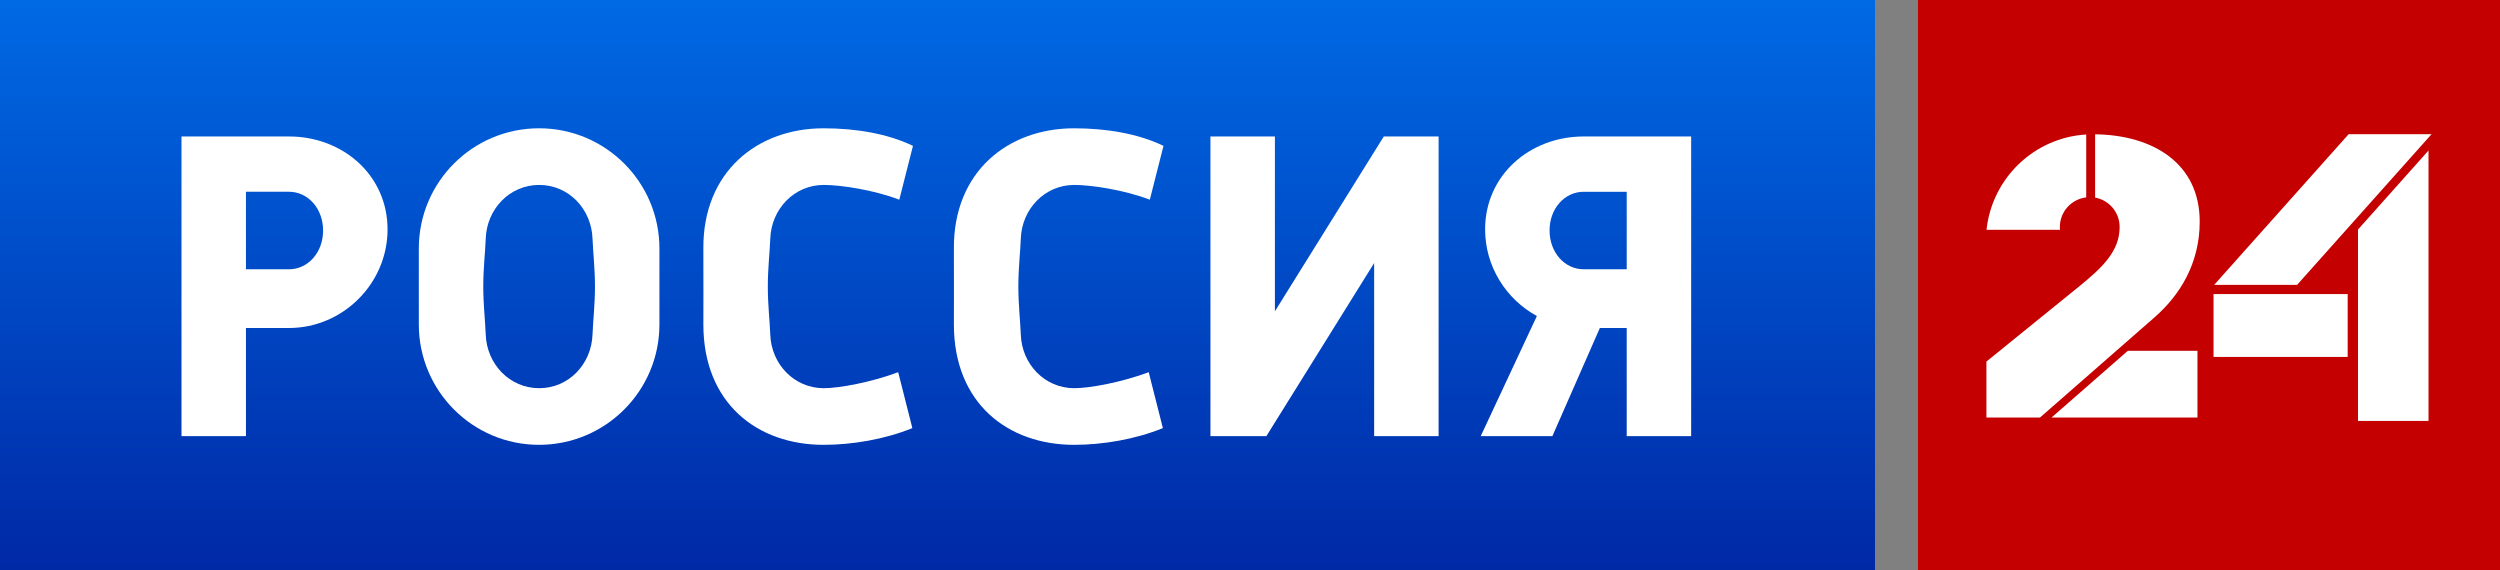 <?xml version="1.0" encoding="UTF-8" standalone="no"?>
<!-- Created with Inkscape (http://www.inkscape.org/) -->
<svg xmlns:dc="http://purl.org/dc/elements/1.1/" xmlns:cc="http://creativecommons.org/ns#" xmlns:rdf="http://www.w3.org/1999/02/22-rdf-syntax-ns#" xmlns:svg="http://www.w3.org/2000/svg" xmlns="http://www.w3.org/2000/svg" xmlns:xlink="http://www.w3.org/1999/xlink" version="1.1" width="800" height="182.5" id="svg2">
  <rect width="100%" height="100%" fill="#808080" stroke="none"/>
  <desc id="desc4">Created with graphing.ru and Raphael</desc>
  <defs id="defs6">
    <linearGradient id="linearGradient3796">
      <stop id="stop3798" style="stop-color:#0029a6;stop-opacity:1" offset="0"/>
      <stop id="stop3800" style="stop-color:#0069e4;stop-opacity:1" offset="1"/>
    </linearGradient>
    <linearGradient id="linearGradient3775">
      <stop id="stop3777" style="stop-color:#003db9;stop-opacity:1" offset="0"/>
      <stop id="stop3779" style="stop-color:#ffffff;stop-opacity:1" offset="1"/>
    </linearGradient>
    <linearGradient id="linearGradient3763">
      <stop id="stop3765" style="stop-color:#c40000;stop-opacity:1" offset="0"/>
      <stop id="stop3767" style="stop-color:#ffffff;stop-opacity:1" offset="1"/>
    </linearGradient>
    <linearGradient x1="609.991" y1="8.889" x2="609.991" y2="86.089" id="linearGradient3769" xlink:href="#linearGradient3763" gradientUnits="userSpaceOnUse" gradientTransform="translate(-60,0)"/>
    <linearGradient x1="609.991" y1="8.889" x2="609.991" y2="86.089" id="linearGradient3773" xlink:href="#linearGradient3775" gradientUnits="userSpaceOnUse" gradientTransform="matrix(3.221,0,0,1,-1775.034,0)"/>
    <linearGradient x1="609.991" y1="8.889" x2="609.991" y2="86.089" id="linearGradient3891" xlink:href="#linearGradient3763" gradientUnits="userSpaceOnUse" gradientTransform="translate(-60,0)"/>
    <linearGradient x1="609.991" y1="8.889" x2="609.991" y2="86.089" id="linearGradient3893" xlink:href="#linearGradient3775" gradientUnits="userSpaceOnUse" gradientTransform="matrix(3.221,0,0,1,-1775.034,0)"/>
    <linearGradient x1="609.991" y1="8.889" x2="609.991" y2="86.089" id="linearGradient3951" xlink:href="#linearGradient3763" gradientUnits="userSpaceOnUse" gradientTransform="translate(-60,0)"/>
    <linearGradient x1="609.991" y1="8.889" x2="609.991" y2="86.089" id="linearGradient3953" xlink:href="#linearGradient3775" gradientUnits="userSpaceOnUse" gradientTransform="matrix(3.221,0,0,1,-1775.034,0)"/>
    <linearGradient x1="609.991" y1="8.889" x2="609.991" y2="86.089" id="linearGradient3956" xlink:href="#linearGradient3775" gradientUnits="userSpaceOnUse" gradientTransform="matrix(4.027,0,0,1.25,-2289.557,164.617)"/>
    <linearGradient x1="609.991" y1="8.889" x2="609.991" y2="86.089" id="linearGradient3959" xlink:href="#linearGradient3763" gradientUnits="userSpaceOnUse" gradientTransform="matrix(1.25,0,0,1.25,-25.765,164.617)"/>
    <linearGradient x1="609.991" y1="8.889" x2="609.991" y2="86.089" id="linearGradient3773-5" xlink:href="#linearGradient3775-9" gradientUnits="userSpaceOnUse" gradientTransform="matrix(3.221,0,0,1,-1775.034,0)"/>
    <linearGradient x1="609.991" y1="8.889" x2="609.991" y2="86.089" id="linearGradient3769-5" xlink:href="#linearGradient3763-8" gradientUnits="userSpaceOnUse" gradientTransform="translate(-60,0)"/>
    <linearGradient id="linearGradient3763-8">
      <stop id="stop3765-2" style="stop-color:#c40000;stop-opacity:1" offset="0"/>
      <stop id="stop3767-4" style="stop-color:#ffffff;stop-opacity:1" offset="1"/>
    </linearGradient>
    <linearGradient id="linearGradient3775-9">
      <stop id="stop3777-4" style="stop-color:#003db9;stop-opacity:1" offset="0"/>
      <stop id="stop3779-8" style="stop-color:#ffffff;stop-opacity:1" offset="1"/>
    </linearGradient>
    <linearGradient x1="599.752" y1="181.461" x2="599.752" y2="1.019" id="linearGradient3802" xlink:href="#linearGradient3796" gradientUnits="userSpaceOnUse"/>
  </defs>
  <rect width="600" height="182.5" x="0" y="0" id="rect2989" style="fill:url(#linearGradient3802);fill-opacity:1;stroke:none"/>
  <rect width="186.25" height="182.5" x="613.75" y="0" id="rect2991" style="fill:#c40000;fill-opacity:1;stroke:none"/>
  <g transform="translate(-49.235,-164.617)" id="g3908">
    <path d="m 556.031,208.289 c -17.301,0 -31.562,12.426 -31.562,29.727 0,11.894 6.728,22.36 16.562,27.734 l -17.969,38.438 22.93,0 15.195,-34.609 8.594,0 0,34.609 20.625,0 0,-95.898 -34.375,0 z m 0,17.695 13.75,0 0,24.805 -13.75,0 c -6.154,0 -10.938,-5.442 -10.938,-12.422 0,-6.98 4.783,-12.383 10.938,-12.383 z" id="path3914" style="fill:#ffffff;fill-opacity:1;stroke:none"/>
    <path d="m 492.047,208.289 -34.844,55.938 0,-55.938 -20.625,0 0,95.898 17.891,0 34.492,-55.391 0,55.391 20.625,0 0,-95.898 z" id="rect3804" style="fill:#ffffff;fill-opacity:1;stroke:none"/>
    <path d="m 141.689,225.979 -13.75,0 0,24.81 13.75,0 c 6.154,0 10.938,-5.425 10.938,-12.405 0,-6.98 -4.783,-12.405 -10.938,-12.405 z m 0,-17.69 c 17.301,0 31.562,12.427 31.562,29.728 0,17.301 -14.262,31.562 -31.562,31.562 l -13.75,0 0,34.608 -20.625,0 0,-95.898 z" id="path3845" style="fill:#ffffff;fill-opacity:1;stroke:none"/>
    <path d="m 239.625,256.297 c 0,-5.887 -0.636,-11.158 -0.781,-15.293 -0.335,-9.529 -7.633,-17.207 -17.07,-17.207 -9.437,0 -16.78,7.678 -17.109,17.207 -0.143,4.135 -0.781,9.405 -0.781,15.293 0,5.887 0.636,11.197 0.781,15.332 0.335,9.529 7.673,17.207 17.109,17.207 9.437,0 16.736,-7.678 17.07,-17.207 0.145,-4.135 0.781,-9.445 0.781,-15.332 z m -17.891,50.664 c -21.261,0 -38.477,-17.254 -38.477,-38.516 l 0,-24.297 c 0,-21.261 17.215,-38.477 38.477,-38.477 21.261,0 38.516,17.215 38.516,38.477 l 0,24.297 c 0,21.261 -17.254,38.516 -38.516,38.516 z" id="path3865" style="fill:#ffffff;fill-opacity:1;stroke:none"/>
    <path d="m 312.789,205.672 c -21.261,0 -38.64,13.948 -38.477,38.477 0.054,8.099 0,24.297 0,24.297 0,25.182 17.215,38.516 38.477,38.516 9.091,0 19.536,-1.738 28.398,-5.352 l -4.531,-17.891 c -8.551,3.2 -18.794,5.117 -23.828,5.117 -9.437,0 -16.775,-7.659 -17.109,-17.188 -0.145,-4.135 -0.781,-9.464 -0.781,-15.352 0,-5.887 0.639,-11.139 0.781,-15.273 0.329,-9.529 7.673,-17.227 17.109,-17.227 5.416,0 16.041,1.589 24.18,4.727 l 4.375,-17.227 c -8.217,-3.981 -18.517,-5.625 -28.594,-5.625 z" id="path3888" style="fill:#ffffff;fill-opacity:1;stroke:none"/>
    <path d="m 392.958,205.672 c -21.261,0 -38.64,13.948 -38.477,38.477 0.054,8.099 0,24.297 0,24.297 0,25.182 17.215,38.516 38.477,38.516 9.091,0 19.536,-1.738 28.398,-5.352 l -4.531,-17.891 c -8.551,3.2 -18.794,5.117 -23.828,5.117 -9.437,0 -16.775,-7.659 -17.109,-17.188 -0.145,-4.135 -0.781,-9.464 -0.781,-15.352 0,-5.887 0.639,-11.139 0.781,-15.273 0.329,-9.529 7.673,-17.227 17.109,-17.227 5.416,0 16.041,1.589 24.18,4.727 l 4.375,-17.227 c -8.217,-3.981 -18.517,-5.625 -28.594,-5.625 z" id="path3890" style="fill:#ffffff;fill-opacity:1;stroke:none"/>
  </g>
  <g transform="translate(-39.727,-164.617)" id="g4059">
    <path d="m 790.984,258.718 0,20.115 -42.929,0 0,-20.115 z m 0.305,-51.156 -43.031,48.219 26.531,0 43.031,-48.219 -26.531,0 z m 3,0 0,0.781 0.688,-0.781 -0.688,0 z m 22.562,5.219 -22.562,25.281 0,61.25 22.562,0 0,-86.531 z" id="rect3808" style="fill:#ffffff;fill-opacity:1;stroke:none"/>
    <path d="m 710.164,207.594 0,20.25 c 4.464,0.808 7.844,4.708 7.844,9.406 0,7.74 -5.448,12.942 -13.156,19.188 l -29.469,23.875 0,17.906 17.156,0 36.688,-32.094 c 8.05,-7.042 14.406,-17.186 14.406,-30.594 0,-18.645 -14.92,-27.699 -33.469,-27.938 z m -2.844,0.062 c -16.707,1.005 -30.152,14.004 -31.906,30.5 l 23.5,0 c -0.029,-0.301 -0.031,-0.597 -0.031,-0.906 0,-4.9 3.689,-8.908 8.438,-9.469 l 0,-20.125 z m 13.312,69.219 -24.406,21.344 46.688,0 0,-21.344 -22.281,0 z" id="path3825" style="fill:#ffffff;fill-opacity:1;stroke:none"/>
  </g>
</svg>